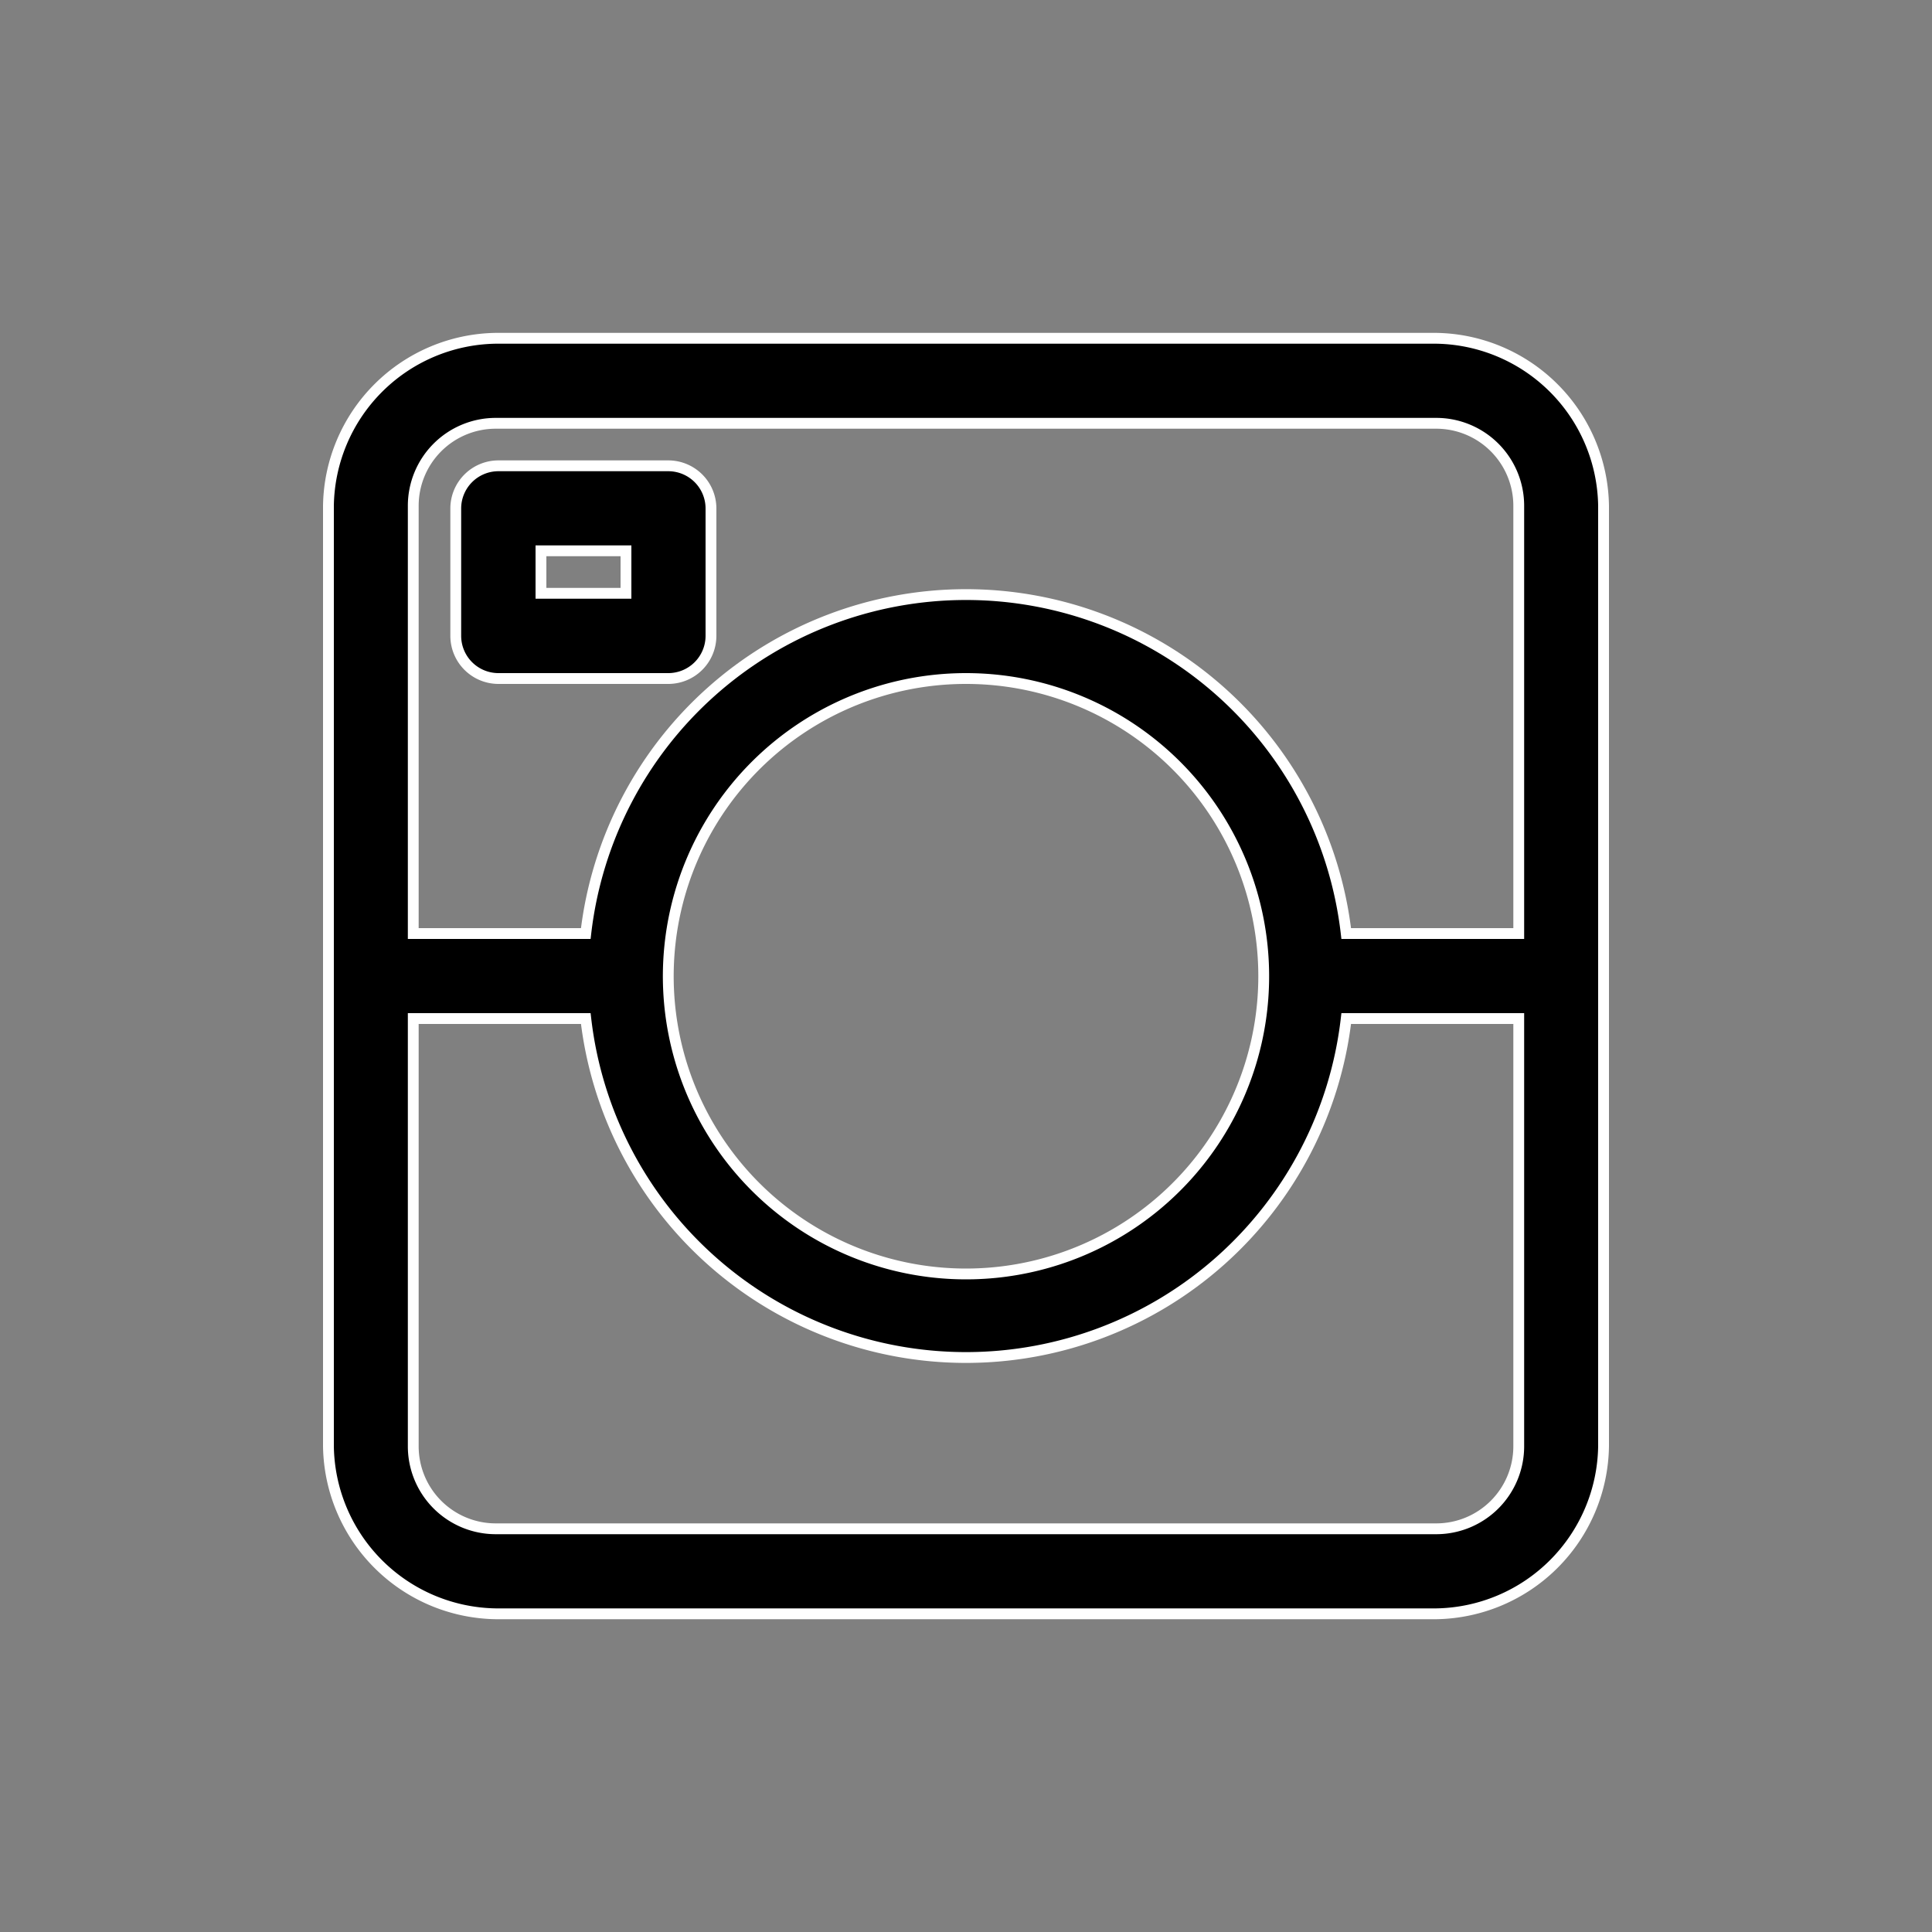 <?xml version="1.0" encoding="UTF-8"?> <svg xmlns="http://www.w3.org/2000/svg" id="Layer_1" data-name="Layer 1" viewBox="0 0 100 100"><rect x="0" y="0" width="100" height="100" fill="#808080" stroke="none"/><defs><style>.cls-1{stroke:#fff;stroke-miterlimit:10;stroke-width:0.56px;}</style></defs><title>Artboard 1 copy</title><path class="cls-1" d="M74.34,17.51H25.66A8.8,8.8,0,0,0,17,26.18V74.86a8.8,8.8,0,0,0,8.67,8.67H74.34A8.8,8.8,0,0,0,83,74.86V26.18A8.8,8.8,0,0,0,74.34,17.51Zm-48.68,4.4H74.34a4.27,4.27,0,0,1,4.27,4.27h0V48.32H69.68a19.81,19.81,0,0,0-39.36,0H21.39V26.18a4.27,4.27,0,0,1,4.27-4.27ZM65.41,50.52A15.41,15.41,0,1,1,50,35.12,15.41,15.41,0,0,1,65.41,50.52Zm8.93,28.61H25.66a4.27,4.27,0,0,1-4.27-4.27h0V52.72h8.93a19.81,19.81,0,0,0,39.36,0h8.93V74.86a4.27,4.27,0,0,1-4.27,4.27Z"></path><path class="cls-1" d="M25.79,35.12h8.8a2.21,2.21,0,0,0,2.21-2.2V26.31a2.21,2.21,0,0,0-2.21-2.2h-8.8a2.21,2.21,0,0,0-2.2,2.2v6.61A2.21,2.21,0,0,0,25.79,35.12ZM28,28.51h4.4v2.2H28Z"></path></svg> 